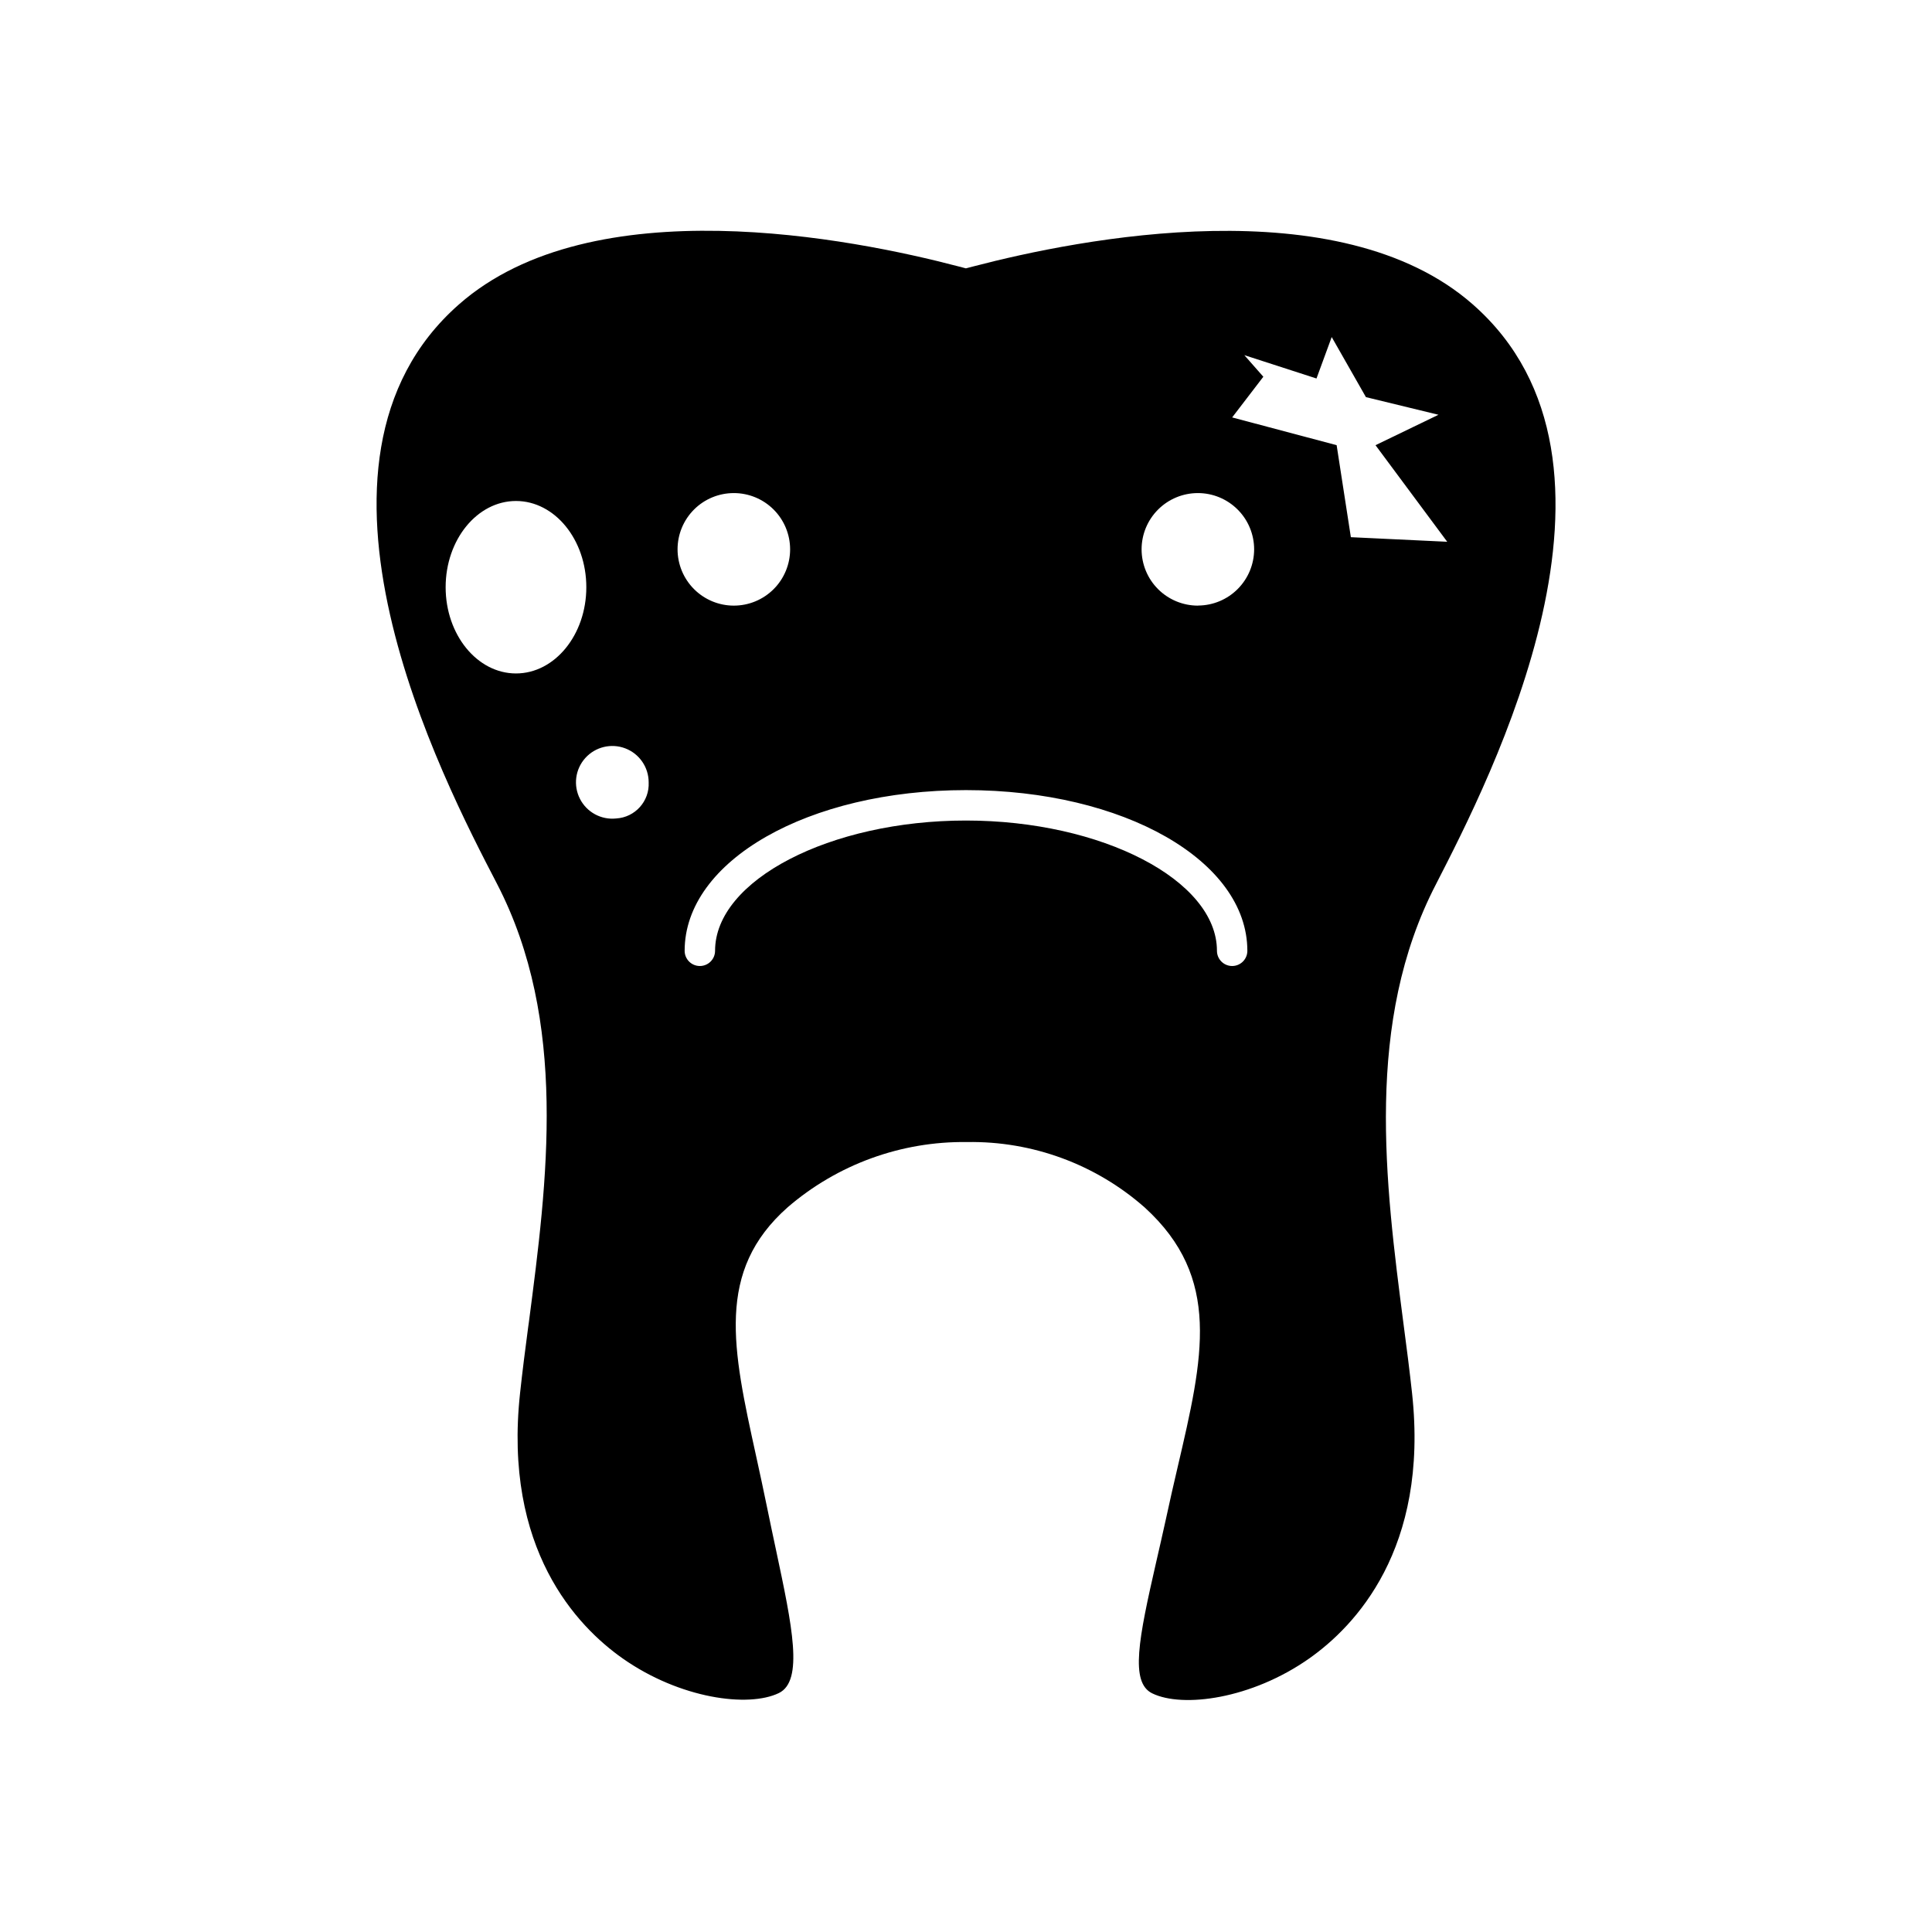 <?xml version="1.0" encoding="UTF-8"?>
<!-- Uploaded to: ICON Repo, www.iconrepo.com, Generator: ICON Repo Mixer Tools -->
<svg fill="#000000" width="800px" height="800px" version="1.1" viewBox="144 144 512 512" xmlns="http://www.w3.org/2000/svg">
 <path d="m534.31 224.67c-35.449-31.137-104.35-17.391-132.32-10.078l-2.016 0.523-1.992-0.52c-28.012-7.356-96.934-21.098-132.36 10.078-47.82 42.02-4.254 125.95 10.078 153.52 18.902 36.477 13.34 78.797 8.465 116.14l-0.18 1.27c-0.805 6.047-1.551 11.91-2.156 17.531-4.516 41.434 15.094 61.867 27.188 70.371 15.215 10.68 33.332 13.078 41.395 9.168 6.609-3.223 3.527-17.754-0.746-37.848-0.746-3.488-1.531-7.176-2.316-11.023-1.008-4.918-2.016-9.574-2.984-13.984-6.246-28.434-10.762-48.969 8.402-65.898l-0.008 0.004c13.199-11.363 30.102-17.508 47.52-17.27 17.312-0.293 34.109 5.898 47.094 17.352 20.434 18.641 15.516 39.66 8.727 68.738-1.027 4.434-2.117 9.09-3.184 14.105-0.848 3.891-1.715 7.598-2.519 11.125-4.637 20.273-6.992 31.883-1.047 34.781 8.062 3.93 26.32 1.512 41.613-9.25 12.09-8.523 31.738-28.957 27.246-70.293-0.645-5.926-1.43-12.09-2.258-18.297-4.875-37.605-10.359-80.066 8.625-116.64 14.211-27.75 57.617-111.58 9.734-153.6zm-253.57 97.801c-10.277 0-18.641-10.258-18.641-22.852s8.363-22.852 18.641-22.852c10.277 0 18.641 10.238 18.641 22.852 0 12.613-8.363 22.852-18.641 22.852zm26.559 38.43c-3.969 0.426-7.785-1.637-9.602-5.191-1.82-3.555-1.258-7.859 1.41-10.824 2.668-2.969 6.891-3.984 10.617-2.555 3.723 1.43 6.184 5.008 6.18 9 0.242 5.008-3.598 9.277-8.605 9.57zm31.156-86.23c3.957-0.008 7.754 1.562 10.555 4.356 2.801 2.797 4.375 6.594 4.379 10.551 0 3.957-1.57 7.754-4.367 10.551-2.801 2.797-6.594 4.371-10.555 4.367-3.957 0-7.75-1.578-10.547-4.379-2.793-2.801-4.363-6.598-4.359-10.555 0-3.949 1.57-7.738 4.363-10.531s6.582-4.359 10.531-4.359zm132.08 125.33c-2.227 0-4.031-1.805-4.031-4.031 0-18.703-30.492-34.52-66.504-34.52-36.012-0.004-66.5 15.797-66.5 34.52 0 2.227-1.805 4.031-4.031 4.031-2.227 0-4.031-1.805-4.031-4.031 0-23.879 32.789-42.582 74.562-42.582 41.777 0 74.562 18.703 74.562 42.582h0.004c0 1.066-0.426 2.094-1.18 2.848-0.758 0.758-1.781 1.184-2.852 1.184zm-9.07-95.504h0.004c-3.957 0.004-7.754-1.562-10.555-4.356-2.801-2.793-4.375-6.586-4.379-10.543-0.004-3.957 1.562-7.754 4.359-10.551 2.797-2.801 6.59-4.375 10.547-4.375 3.957-0.004 7.75 1.566 10.547 4.363 2.801 2.797 4.371 6.594 4.371 10.547-0.004 3.938-1.566 7.707-4.34 10.496-2.773 2.793-6.539 4.371-10.473 4.398zm40.527-18.137-3.769-24.383-27.688-7.356 8.262-10.781-5.039-5.723 19.125 6.188 4.031-10.984 9.07 15.922 19.227 4.676-16.688 8.062 19.004 25.594z"/>
</svg>